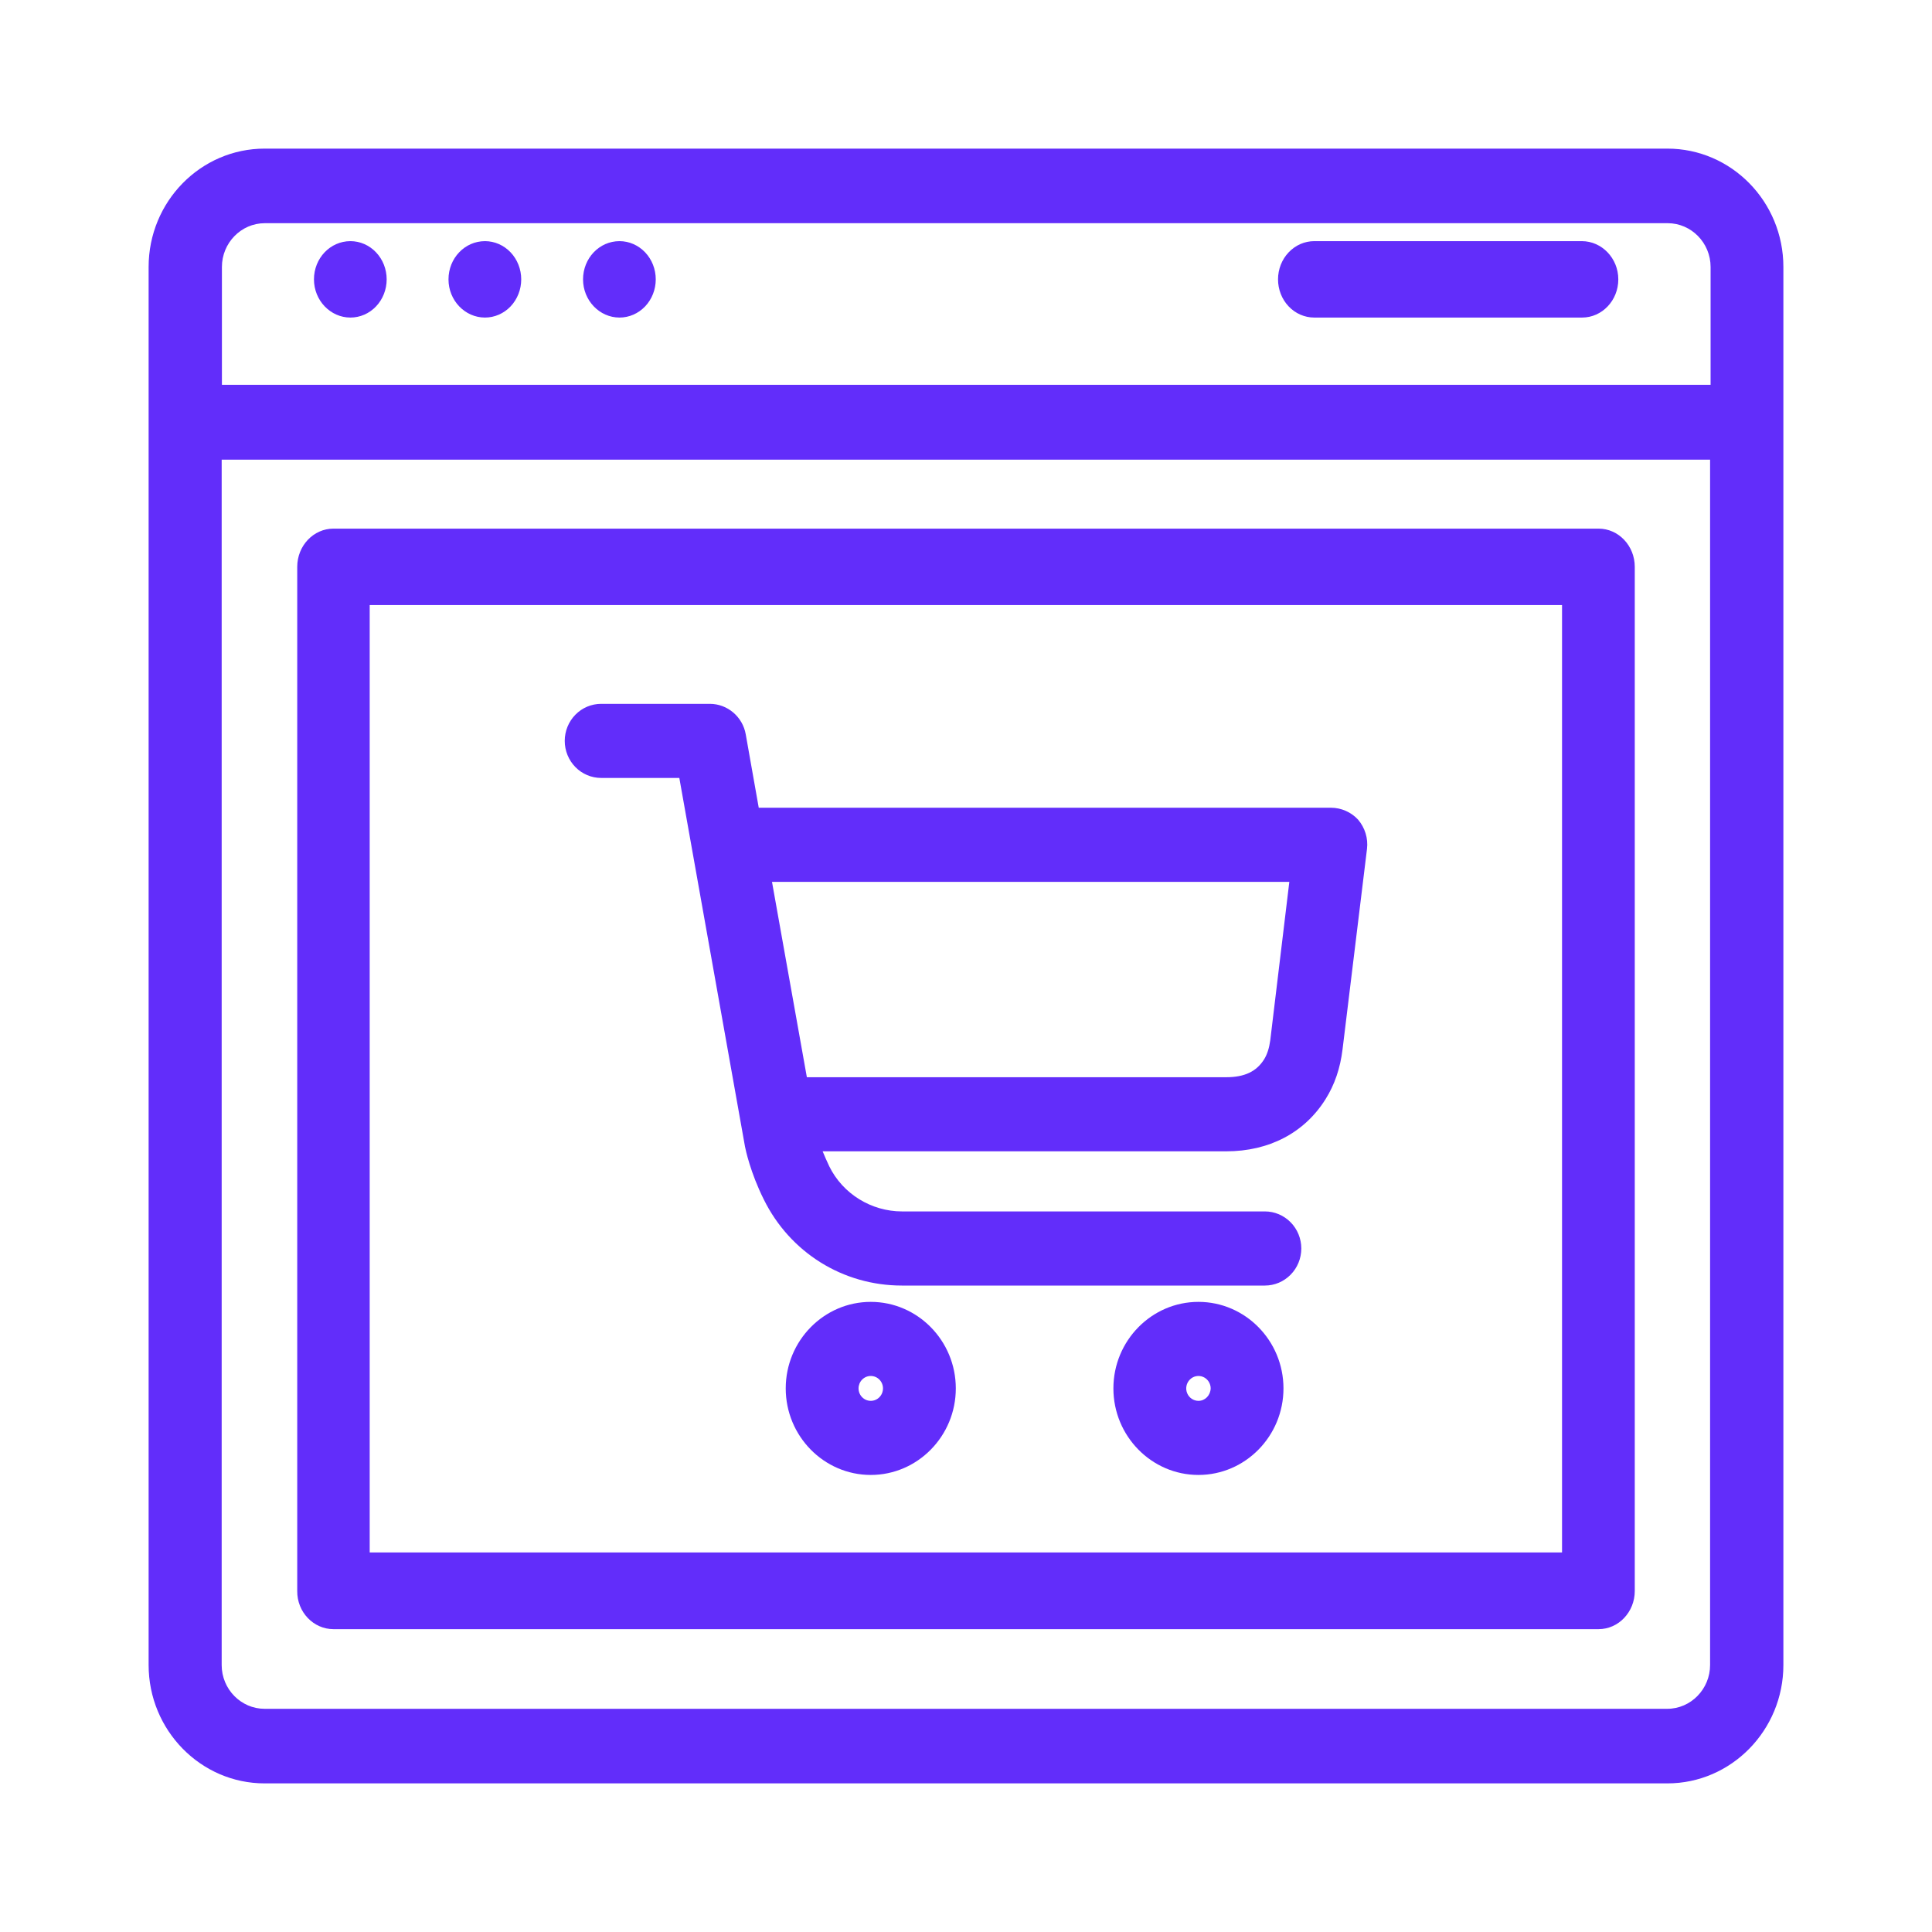 <svg width="65" height="65" viewBox="0 0 65 65" fill="none" xmlns="http://www.w3.org/2000/svg">
<path d="M44.775 27.175H25.527L25.09 24.708C24.988 24.116 24.474 23.68 23.883 23.68H20.225C19.9 23.68 19.588 23.811 19.359 24.045C19.129 24.279 19 24.596 19 24.926C19 25.257 19.129 25.574 19.359 25.808C19.588 26.042 19.9 26.173 20.225 26.173H22.855L25.065 38.578C25.082 38.665 25.244 39.45 25.698 40.356C26.581 42.143 28.363 43.251 30.341 43.251H42.556C42.881 43.251 43.193 43.119 43.422 42.885C43.652 42.652 43.781 42.335 43.781 42.004C43.781 41.673 43.652 41.356 43.422 41.123C43.193 40.889 42.881 40.757 42.556 40.757H30.35C29.313 40.757 28.354 40.165 27.9 39.24C27.814 39.057 27.737 38.883 27.677 38.735H41.254C42.693 38.735 43.884 38.116 44.595 36.983C44.903 36.495 45.092 35.937 45.169 35.3L45.991 28.561C46.034 28.204 45.922 27.847 45.691 27.576C45.46 27.324 45.126 27.175 44.775 27.175ZM42.736 35.004C42.702 35.257 42.633 35.474 42.53 35.64C42.273 36.05 41.871 36.242 41.254 36.242H27.146L25.973 29.669H43.378L42.736 35.004ZM29.296 43.8C27.72 43.8 26.435 45.107 26.435 46.711C26.435 48.316 27.72 49.623 29.296 49.623C30.872 49.623 32.157 48.316 32.157 46.711C32.157 45.107 30.872 43.8 29.296 43.8ZM29.296 47.13C29.187 47.13 29.082 47.086 29.005 47.007C28.928 46.929 28.885 46.822 28.885 46.711C28.885 46.6 28.928 46.494 29.005 46.416C29.082 46.337 29.187 46.293 29.296 46.293C29.405 46.293 29.51 46.337 29.587 46.416C29.664 46.494 29.707 46.6 29.707 46.711C29.707 46.822 29.664 46.929 29.587 47.007C29.51 47.086 29.405 47.13 29.296 47.13ZM40.32 43.8C38.744 43.8 37.459 45.107 37.459 46.711C37.459 48.316 38.744 49.623 40.32 49.623C41.897 49.623 43.181 48.316 43.181 46.711C43.181 45.107 41.897 43.8 40.32 43.8ZM40.32 47.13C40.239 47.13 40.16 47.105 40.092 47.059C40.024 47.013 39.972 46.948 39.941 46.872C39.909 46.795 39.901 46.711 39.917 46.63C39.933 46.549 39.972 46.474 40.03 46.416C40.087 46.357 40.16 46.317 40.24 46.301C40.32 46.285 40.403 46.293 40.478 46.325C40.553 46.356 40.617 46.41 40.662 46.479C40.707 46.548 40.732 46.629 40.732 46.711C40.723 46.947 40.543 47.13 40.32 47.13Z" fill="#622DFA"/>
<path d="M56.098 5H8.902C6.753 5 5 6.781 5 8.982V56.017C5 58.211 6.753 60 8.902 60H56.098C58.247 60 60 58.211 60 56.017V8.982C60 6.781 58.247 5 56.098 5ZM57.534 56.017C57.534 56.825 56.889 57.491 56.09 57.491H8.902C8.111 57.491 7.458 56.833 7.458 56.017V15.465H57.534V56.017ZM57.534 12.947H7.466V8.982C7.466 8.175 8.111 7.509 8.91 7.509H56.107C56.898 7.509 57.551 8.167 57.551 8.982V12.947H57.534Z" fill="#622DFA"/>
<path d="M11.79 8.113C11.108 8.113 10.563 8.689 10.563 9.399C10.563 10.109 11.117 10.684 11.79 10.684C12.114 10.684 12.424 10.549 12.652 10.308C12.881 10.067 13.009 9.74 13.009 9.399C13.009 9.058 12.881 8.731 12.652 8.49C12.424 8.249 12.114 8.113 11.79 8.113ZM16.317 8.113C15.635 8.113 15.089 8.689 15.089 9.399C15.089 10.109 15.643 10.684 16.317 10.684C16.64 10.684 16.95 10.549 17.179 10.308C17.407 10.067 17.536 9.74 17.536 9.399C17.536 9.058 17.407 8.731 17.179 8.49C16.95 8.249 16.64 8.113 16.317 8.113ZM20.843 8.113C20.161 8.113 19.616 8.689 19.616 9.399C19.616 10.109 20.17 10.684 20.843 10.684C21.166 10.684 21.476 10.549 21.705 10.308C21.934 10.067 22.062 9.74 22.062 9.399C22.062 9.058 21.934 8.731 21.705 8.49C21.476 8.249 21.166 8.113 20.843 8.113ZM53.218 8.113H44.217C43.893 8.113 43.583 8.249 43.355 8.49C43.126 8.731 42.998 9.058 42.998 9.399C42.998 9.74 43.126 10.067 43.355 10.308C43.583 10.549 43.893 10.684 44.217 10.684H53.227C53.9 10.684 54.446 10.109 54.446 9.399C54.446 8.689 53.892 8.113 53.218 8.113ZM11.219 54.811H53.781C54.454 54.811 55 54.236 55 53.526V19.071C55 18.361 54.454 17.785 53.781 17.785H11.219C10.546 17.785 10 18.361 10 19.071V53.526C9.992 54.236 10.546 54.811 11.219 54.811ZM12.438 20.356H52.553V52.231H12.438V20.356Z" fill="#622DFA"/>
</svg>
